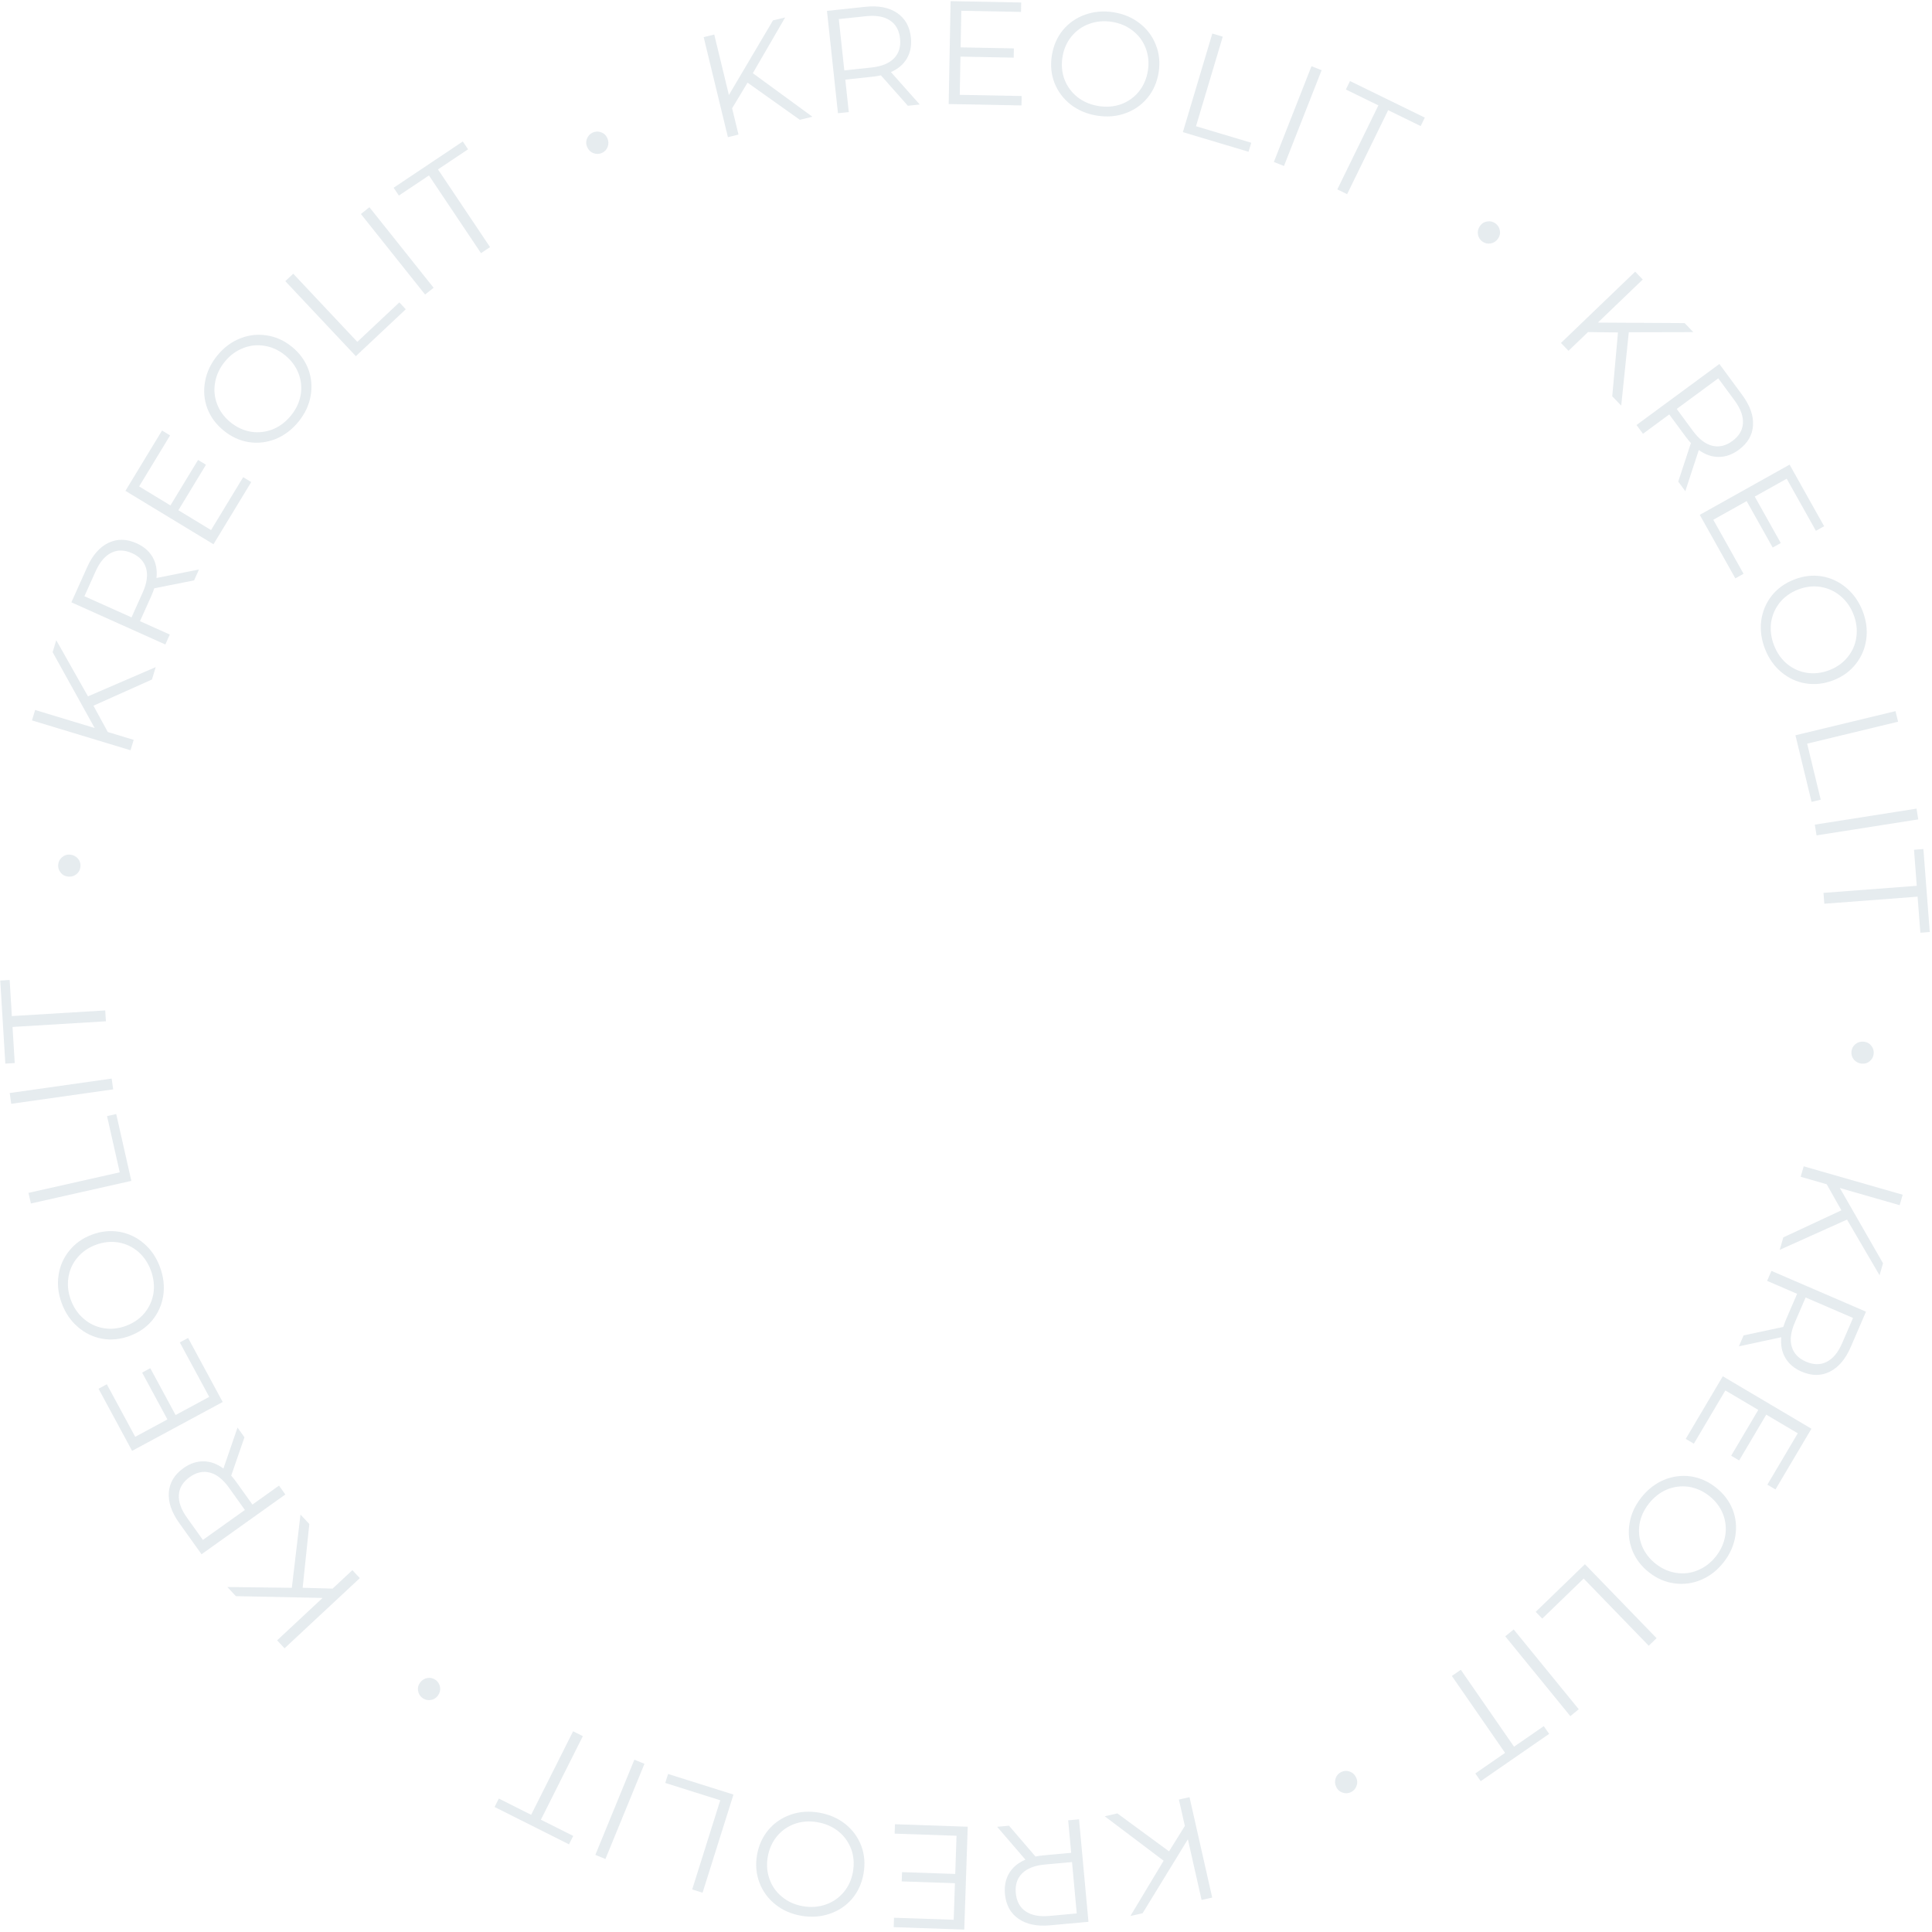 <?xml version="1.0" encoding="UTF-8"?> <svg xmlns="http://www.w3.org/2000/svg" width="554" height="554" viewBox="0 0 554 554" fill="none"><g opacity="0.1"><path d="M335.222 530.875L339.758 523.587L338.048 516.02L341.092 515.335L347.598 544.122L344.554 544.807L340.622 527.412L327.645 548.614L324.148 549.402L333.667 533.559L316.778 520.809L320.398 519.994L335.222 530.875Z" fill="#003A5F"></path><path d="M289.334 523.525L296.923 532.357C297.671 532.204 298.451 532.091 299.263 532.017L307.159 531.297L306.303 521.977L309.411 521.694L312.112 551.08L301.107 552.083C297.355 552.426 294.333 551.798 292.04 550.201C289.748 548.604 288.457 546.238 288.169 543.104C287.958 540.809 288.367 538.81 289.397 537.108C290.401 535.436 291.949 534.151 294.04 533.255L285.932 523.835L289.334 523.525ZM299.59 534.654C296.678 534.92 294.511 535.766 293.089 537.194C291.668 538.622 291.064 540.497 291.277 542.82C291.496 545.199 292.433 546.948 294.089 548.067C295.747 549.214 298.032 549.655 300.945 549.389L308.757 548.676L307.402 533.941L299.59 534.654Z" fill="#003A5F"></path><path d="M256.538 525.793L256.629 523.096L277.496 523.812L276.501 553.303L256.267 552.609L256.358 549.913L273.473 550.499L273.827 540.009L258.567 539.486L258.656 536.832L273.916 537.355L274.285 526.401L256.538 525.793Z" fill="#003A5F"></path><path d="M234.902 519.777C237.783 520.279 240.29 521.372 242.424 523.056C244.525 524.763 246.045 526.854 246.985 529.328C247.897 531.797 248.11 534.43 247.623 537.226C247.137 540.023 246.048 542.429 244.356 544.444C242.636 546.455 240.502 547.894 237.953 548.762C235.372 549.653 232.641 549.847 229.76 549.345C226.879 548.842 224.399 547.754 222.321 546.08C220.216 544.401 218.696 542.31 217.761 539.808C216.821 537.334 216.594 534.699 217.08 531.902C217.567 529.106 218.672 526.689 220.397 524.651C222.116 522.64 224.25 521.201 226.799 520.333C229.32 519.46 232.021 519.275 234.902 519.777ZM234.425 522.518C232.126 522.117 229.959 522.267 227.925 522.968C225.886 523.696 224.181 524.882 222.811 526.526C221.435 528.198 220.55 530.168 220.155 532.439C219.761 534.709 219.931 536.849 220.666 538.86C221.396 540.898 222.6 542.591 224.278 543.939C225.951 545.315 227.937 546.203 230.237 546.604C232.536 547.005 234.719 546.843 236.786 546.12C238.82 545.419 240.539 544.235 241.942 542.569C243.312 540.925 244.195 538.968 244.59 536.698C244.985 534.428 244.817 532.273 244.087 530.235C243.324 528.219 242.106 526.524 240.433 525.148C238.727 523.795 236.725 522.919 234.425 522.518Z" fill="#003A5F"></path><path d="M201.462 542.733L198.485 541.796L206.534 516.226L190.762 511.258L191.572 508.685L210.321 514.59L201.462 542.733Z" fill="#003A5F"></path><path d="M173.605 533.072L170.716 531.888L181.907 504.589L184.796 505.773L173.605 533.072Z" fill="#003A5F"></path><path d="M155.097 521.797L164.371 526.454L163.16 528.865L141.823 518.149L143.034 515.739L152.308 520.396L164.341 496.442L167.13 497.843L155.097 521.797Z" fill="#003A5F"></path><path d="M124.939 481.743C125.64 482.261 126.056 482.952 126.186 483.817C126.316 484.682 126.106 485.487 125.554 486.232C125.02 486.956 124.328 487.371 123.48 487.477C122.615 487.607 121.832 487.413 121.13 486.895C120.429 486.377 120.014 485.686 119.883 484.821C119.737 483.979 119.93 483.196 120.465 482.473C121 481.75 121.708 481.312 122.59 481.16C123.455 481.031 124.238 481.225 124.939 481.743Z" fill="#003A5F"></path><path d="M86.787 455.293L95.373 455.534L101.046 450.244L103.176 452.526L81.594 472.648L79.464 470.367L92.506 458.207L67.635 457.695L65.188 455.074L83.683 455.303L86.166 434.304L88.699 437.017L86.787 455.293Z" fill="#003A5F"></path><path d="M70.097 412.139L66.298 423.138C66.808 423.707 67.3 424.323 67.774 424.986L72.384 431.438L80.003 426.002L81.817 428.542L57.793 445.68L51.369 436.689C49.179 433.624 48.195 430.699 48.417 427.916C48.639 425.133 50.031 422.827 52.594 420.999C54.47 419.661 56.404 419.007 58.394 419.037C60.346 419.061 62.237 419.75 64.067 421.103L68.111 409.359L70.097 412.139ZM65.661 426.597C63.961 424.218 62.136 422.775 60.184 422.267C58.233 421.76 56.307 422.184 54.408 423.538C52.464 424.926 51.426 426.616 51.295 428.609C51.142 430.618 51.915 432.812 53.615 435.191L58.175 441.574L70.222 432.98L65.661 426.597Z" fill="#003A5F"></path><path d="M51.559 384.938L53.934 383.657L63.857 402.022L37.88 416.031L28.258 398.222L30.633 396.941L38.772 412.005L48.012 407.021L40.755 393.591L43.093 392.33L50.35 405.761L59.998 400.557L51.559 384.938Z" fill="#003A5F"></path><path d="M45.858 363.292C46.88 366.03 47.203 368.745 46.827 371.435C46.415 374.108 45.378 376.474 43.716 378.532C42.044 380.565 39.878 382.076 37.217 383.067C34.556 384.058 31.928 384.332 29.332 383.889C26.726 383.419 24.405 382.304 22.367 380.543C20.293 378.766 18.745 376.508 17.723 373.769C16.7 371.03 16.387 368.342 16.782 365.705C17.168 363.042 18.205 360.676 19.894 358.607C21.556 356.548 23.717 355.024 26.378 354.033C29.038 353.042 31.685 352.776 34.317 353.236C36.923 353.705 39.244 354.821 41.282 356.581C43.31 358.316 44.835 360.553 45.858 363.292ZM43.25 364.263C42.434 362.077 41.209 360.283 39.575 358.882C37.916 357.49 36.03 356.618 33.917 356.264C31.779 355.921 29.629 356.151 27.469 356.956C25.309 357.76 23.546 358.987 22.181 360.635C20.79 362.293 19.936 364.186 19.62 366.313C19.278 368.45 19.515 370.612 20.331 372.798C21.146 374.983 22.389 376.785 24.059 378.203C25.692 379.605 27.583 380.491 29.732 380.86C31.844 381.214 33.98 380.988 36.141 380.184C38.301 379.379 40.077 378.148 41.468 376.49C42.823 374.815 43.672 372.909 44.014 370.772C44.321 368.618 44.066 366.449 43.25 364.263Z" fill="#003A5F"></path><path d="M8.859 345.098L8.172 342.055L34.337 336.163L30.694 320.043L33.327 319.45L37.658 338.614L8.859 345.098Z" fill="#003A5F"></path><path d="M3.224 316.514L2.784 313.425L32.014 309.285L32.454 312.373L3.224 316.514Z" fill="#003A5F"></path><path d="M3.59 294.475L4.223 304.826L1.529 304.989L0.071 281.174L2.766 281.01L3.399 291.362L30.174 289.741L30.365 292.855L3.59 294.475Z" fill="#003A5F"></path><path d="M23.067 248.571C22.972 249.437 22.584 250.144 21.902 250.691C21.22 251.238 20.418 251.461 19.495 251.36C18.601 251.261 17.893 250.873 17.373 250.194C16.826 249.512 16.599 248.738 16.694 247.872C16.788 247.006 17.177 246.299 17.859 245.752C18.513 245.202 19.287 244.976 20.182 245.074C21.076 245.172 21.811 245.564 22.387 246.249C22.935 246.931 23.162 247.705 23.067 248.571Z" fill="#003A5F"></path><path d="M26.797 202.359L30.904 209.902L38.333 212.152L37.429 215.137L9.169 206.576L10.073 203.591L27.15 208.764L15.092 187.01L16.13 183.581L25.228 199.682L44.647 191.296L43.572 194.846L26.797 202.359Z" fill="#003A5F"></path><path d="M55.657 166.423L44.237 168.69C44.003 169.416 43.72 170.151 43.386 170.895L40.142 178.124L48.686 181.958L47.408 184.804L20.468 172.714L24.99 162.639C26.531 159.204 28.56 156.881 31.077 155.669C33.593 154.458 36.288 154.497 39.162 155.786C41.266 156.731 42.807 158.069 43.787 159.802C44.752 161.498 45.112 163.477 44.868 165.739L57.055 163.308L55.657 166.423ZM40.927 169.884C42.123 167.217 42.448 164.915 41.9 162.975C41.353 161.035 40.014 159.588 37.885 158.632C35.704 157.653 33.72 157.61 31.933 158.502C30.119 159.382 28.615 161.155 27.418 163.821L24.208 170.974L37.717 177.036L40.927 169.884Z" fill="#003A5F"></path><path d="M69.73 136.829L72.038 138.23L61.213 156.065L35.967 140.75L46.465 123.455L48.773 124.855L39.894 139.484L48.874 144.932L56.791 131.888L59.063 133.267L51.146 146.31L60.523 151.999L69.73 136.829Z" fill="#003A5F"></path><path d="M85.583 120.929C83.736 123.194 81.557 124.843 79.044 125.877C76.528 126.872 73.96 127.172 71.342 126.779C68.742 126.363 66.34 125.259 64.138 123.465C61.937 121.671 60.37 119.543 59.439 117.08C58.526 114.596 58.313 112.031 58.802 109.385C59.287 106.699 60.453 104.223 62.3 101.958C64.147 99.693 66.309 98.066 68.786 97.075C71.28 96.063 73.848 95.762 76.488 96.174C79.106 96.567 81.516 97.661 83.718 99.455C85.92 101.249 87.488 103.397 88.424 105.899C89.337 108.383 89.549 110.948 89.06 113.594C88.589 116.219 87.43 118.664 85.583 120.929ZM83.425 119.17C84.899 117.363 85.828 115.401 86.211 113.284C86.572 111.15 86.371 109.083 85.607 107.083C84.821 105.066 83.534 103.329 81.747 101.872C79.959 100.416 78.008 99.515 75.895 99.17C73.759 98.808 71.693 99.027 69.697 99.829C67.678 100.613 65.932 101.909 64.458 103.717C62.984 105.524 62.058 107.506 61.678 109.662C61.295 111.778 61.488 113.856 62.256 115.896C63.02 117.895 64.296 119.624 66.083 121.08C67.871 122.537 69.832 123.446 71.968 123.809C74.099 124.132 76.174 123.901 78.192 123.117C80.207 122.293 81.951 120.978 83.425 119.17Z" fill="#003A5F"></path><path d="M81.811 80.622L84.085 78.486L102.462 98.028L114.506 86.715L116.356 88.681L102.038 102.13L81.811 80.622Z" fill="#003A5F"></path><path d="M103.494 61.368L105.935 59.426L124.335 82.514L121.894 84.457L103.494 61.368Z" fill="#003A5F"></path><path d="M122.998 50.309L114.377 56.075L112.875 53.832L132.71 40.566L134.212 42.809L125.591 48.575L140.52 70.859L137.926 72.593L122.998 50.309Z" fill="#003A5F"></path><path d="M172.588 43.863C171.792 44.217 170.985 44.237 170.168 43.923C169.352 43.609 168.755 43.028 168.377 42.18C168.011 41.359 167.991 40.553 168.316 39.762C168.63 38.946 169.185 38.361 169.981 38.007C170.777 37.654 171.584 37.634 172.401 37.948C173.206 38.236 173.791 38.791 174.157 39.613C174.523 40.435 174.555 41.267 174.253 42.108C173.939 42.924 173.384 43.509 172.588 43.863Z" fill="#003A5F"></path><path d="M214.357 23.697L209.934 31.054L211.761 38.594L208.727 39.326L201.778 10.643L204.812 9.91L209.011 27.243L221.66 5.843L225.144 5.002L215.87 20.99L232.954 33.477L229.347 34.348L214.357 23.697Z" fill="#003A5F"></path><path d="M260.33 30.328L252.607 21.613C251.861 21.777 251.083 21.902 250.272 21.989L242.388 22.83L243.387 32.135L240.284 32.466L237.133 3.124L248.121 1.953C251.867 1.553 254.899 2.134 257.216 3.696C259.533 5.258 260.859 7.604 261.195 10.734C261.441 13.025 261.062 15.03 260.059 16.748C259.081 18.435 257.553 19.743 255.475 20.671L263.727 29.966L260.33 30.328ZM249.905 19.357C252.812 19.047 254.966 18.167 256.366 16.718C257.765 15.268 258.341 13.384 258.092 11.065C257.837 8.689 256.873 6.955 255.2 5.861C253.524 4.74 251.233 4.334 248.325 4.644L240.525 5.476L242.104 20.189L249.905 19.357Z" fill="#003A5F"></path><path d="M292.96 27.535L292.91 30.233L272.035 29.832L272.584 0.329L292.826 0.718L292.776 3.415L275.654 3.087L275.459 13.581L290.725 13.874L290.675 16.529L275.41 16.236L275.206 27.195L292.96 27.535Z" fill="#003A5F"></path><path d="M314.6 33.16C311.711 32.7 309.188 31.645 307.03 29.992C304.904 28.317 303.353 26.249 302.376 23.789C301.428 21.334 301.176 18.704 301.62 15.901C302.065 13.098 303.118 10.676 304.78 8.636C306.47 6.6 308.582 5.129 311.118 4.223C313.685 3.294 316.413 3.059 319.302 3.519C322.19 3.978 324.685 5.029 326.788 6.673C328.918 8.321 330.469 10.388 331.441 12.876C332.418 15.336 332.684 17.968 332.239 20.771C331.794 23.574 330.725 26.008 329.031 28.071C327.341 30.107 325.229 31.578 322.693 32.484C320.186 33.394 317.488 33.619 314.6 33.16ZM315.035 30.412C317.34 30.779 319.505 30.597 321.528 29.866C323.556 29.107 325.243 27.896 326.589 26.232C327.94 24.54 328.795 22.556 329.156 20.281C329.517 18.005 329.315 15.867 328.551 13.867C327.79 11.84 326.561 10.165 324.863 8.842C323.17 7.492 321.171 6.633 318.866 6.266C316.561 5.9 314.38 6.094 312.324 6.848C310.301 7.579 308.6 8.788 307.222 10.475C305.876 12.139 305.022 14.109 304.661 16.385C304.3 18.66 304.5 20.812 305.26 22.839C306.053 24.843 307.296 26.521 308.989 27.871C310.715 29.199 312.73 30.046 315.035 30.412Z" fill="#003A5F"></path><path d="M347.632 9.62L350.623 10.514L342.95 36.199L358.793 40.936L358.021 43.52L339.187 37.89L347.632 9.62Z" fill="#003A5F"></path><path d="M376.068 18.99L378.973 20.132L368.181 47.592L365.276 46.45L376.068 18.99Z" fill="#003A5F"></path><path d="M395.25 30.221L385.926 25.665L387.111 23.241L408.562 33.724L407.378 36.148L398.054 31.592L386.284 55.676L383.479 54.305L395.25 30.221Z" fill="#003A5F"></path><path d="M425.074 69.263C424.365 68.755 423.94 68.07 423.797 67.207C423.654 66.344 423.853 65.536 424.393 64.783C424.917 64.052 425.603 63.627 426.449 63.508C427.312 63.365 428.098 63.548 428.807 64.056C429.516 64.564 429.941 65.249 430.084 66.112C430.243 66.951 430.061 67.737 429.537 68.468C429.013 69.198 428.311 69.646 427.432 69.811C426.569 69.953 425.783 69.771 425.074 69.263Z" fill="#003A5F"></path><path d="M463.953 95.331L455.364 95.217L449.77 100.59L447.607 98.34L468.889 77.9L471.052 80.15L458.192 92.501L483.068 92.645L485.553 95.23L467.057 95.274L464.885 116.308L462.312 113.633L463.953 95.331Z" fill="#003A5F"></path><path d="M481.234 138.098L484.867 127.043C484.349 126.482 483.848 125.873 483.364 125.217L478.658 118.836L471.121 124.385L469.269 121.873L493.032 104.375L499.59 113.269C501.826 116.301 502.854 119.21 502.674 121.997C502.494 124.783 501.137 127.109 498.602 128.976C496.746 130.342 494.823 131.025 492.832 131.025C490.88 131.03 488.979 130.37 487.129 129.044L483.262 140.848L481.234 138.098ZM485.452 123.574C487.188 125.928 489.035 127.344 490.994 127.822C492.953 128.3 494.871 127.847 496.75 126.464C498.673 125.047 499.685 123.342 499.786 121.347C499.909 119.336 499.103 117.154 497.368 114.8L492.712 108.487L480.796 117.261L485.452 123.574Z" fill="#003A5F"></path><path d="M499.964 164.53L497.609 165.847L487.407 147.635L513.167 133.232L523.06 150.892L520.705 152.209L512.337 137.271L503.174 142.395L510.635 155.713L508.316 157.01L500.855 143.691L491.288 149.041L499.964 164.53Z" fill="#003A5F"></path><path d="M506.123 186.097C505.058 183.374 504.693 180.665 505.028 177.97C505.399 175.291 506.4 172.909 508.03 170.825C509.67 168.767 511.812 167.222 514.458 166.191C517.103 165.159 519.726 164.845 522.329 165.248C524.942 165.677 527.28 166.756 529.345 168.486C531.446 170.231 533.029 172.465 534.093 175.188C535.158 177.911 535.512 180.594 535.157 183.236C534.813 185.906 533.812 188.287 532.156 190.382C530.526 192.466 528.388 194.023 525.743 195.055C523.098 196.087 520.456 196.393 517.817 195.974C515.205 195.545 512.866 194.465 510.801 192.736C508.747 191.033 507.188 188.82 506.123 186.097ZM508.716 185.086C509.565 187.259 510.818 189.034 512.472 190.41C514.153 191.776 516.053 192.619 518.17 192.94C520.314 193.25 522.459 192.987 524.607 192.149C526.754 191.311 528.498 190.058 529.837 188.389C531.203 186.71 532.028 184.804 532.311 182.672C532.62 180.53 532.35 178.372 531.5 176.199C530.651 174.026 529.38 172.244 527.689 170.851C526.034 169.475 524.13 168.619 521.976 168.282C519.858 167.961 517.726 168.22 515.578 169.057C513.431 169.895 511.674 171.154 510.309 172.833C508.979 174.528 508.16 176.447 507.851 178.589C507.578 180.747 507.866 182.913 508.716 185.086Z" fill="#003A5F"></path><path d="M543.536 203.916L544.271 206.948L518.199 213.243L522.091 229.305L519.467 229.939L514.841 210.844L543.536 203.916Z" fill="#003A5F"></path><path d="M549.567 231.877L550.055 234.959L520.892 239.547L520.405 236.466L549.567 231.877Z" fill="#003A5F"></path><path d="M549.632 254.006L548.841 243.665L551.532 243.461L553.353 267.252L550.661 267.457L549.87 257.116L523.123 259.145L522.885 256.034L549.632 254.006Z" fill="#003A5F"></path><path d="M530.901 301.534C530.986 300.667 531.366 299.957 532.042 299.402C532.718 298.847 533.518 298.615 534.441 298.706C535.337 298.794 536.048 299.175 536.576 299.848C537.131 300.524 537.366 301.295 537.281 302.162C537.196 303.029 536.816 303.74 536.14 304.295C535.492 304.852 534.72 305.087 533.825 304.999C532.929 304.911 532.19 304.527 531.607 303.849C531.051 303.173 530.816 302.401 530.901 301.534Z" fill="#003A5F"></path><path d="M528.023 347.063L523.805 339.582L516.345 337.441L517.205 334.442L545.587 342.588L544.727 345.587L527.576 340.664L539.952 362.239L538.964 365.683L529.632 349.717L510.338 358.388L511.36 354.822L528.023 347.063Z" fill="#003A5F"></path><path d="M499.978 382.926L511.364 380.493C511.587 379.763 511.86 379.024 512.183 378.276L515.322 371L506.723 367.29L507.958 364.426L535.071 376.123L530.697 386.263C529.206 389.72 527.211 392.073 524.712 393.321C522.214 394.569 519.519 394.569 516.627 393.321C514.509 392.408 512.948 391.092 511.944 389.373C510.954 387.692 510.565 385.718 510.776 383.453L498.626 386.061L499.978 382.926ZM514.656 379.251C513.499 381.934 513.208 384.242 513.784 386.173C514.359 388.105 515.719 389.533 517.862 390.457C520.057 391.404 522.041 391.419 523.816 390.501C525.616 389.594 527.094 387.799 528.252 385.116L531.357 377.918L517.762 372.053L514.656 379.251Z" fill="#003A5F"></path><path d="M485.709 413.977L483.386 412.602L494.016 394.649L519.427 409.689L509.119 427.098L506.796 425.723L515.514 410.998L506.475 405.648L498.701 418.777L496.414 417.424L504.188 404.294L494.75 398.708L485.709 413.977Z" fill="#003A5F"></path><path d="M470.645 429.407C472.459 427.115 474.614 425.434 477.111 424.363C479.612 423.332 482.175 422.994 484.799 423.349C487.405 423.726 489.822 424.796 492.05 426.557C494.278 428.319 495.876 430.424 496.843 432.873C497.792 435.343 498.042 437.905 497.592 440.558C497.146 443.251 496.017 445.743 494.203 448.035C492.39 450.327 490.252 451.986 487.79 453.012C485.31 454.061 482.748 454.399 480.102 454.026C477.478 453.671 475.052 452.613 472.824 450.851C470.596 449.09 468.997 446.965 468.025 444.477C467.075 442.006 466.826 439.444 467.276 436.791C467.708 434.16 468.832 431.698 470.645 429.407ZM472.829 431.133C471.381 432.962 470.482 434.938 470.129 437.059C469.799 439.199 470.031 441.262 470.824 443.251C471.639 445.257 472.951 446.975 474.76 448.405C476.569 449.836 478.532 450.708 480.651 451.021C482.791 451.353 484.854 451.103 486.839 450.272C488.845 449.458 490.572 448.137 492.02 446.308C493.467 444.479 494.364 442.484 494.712 440.323C495.064 438.201 494.841 436.126 494.044 434.098C493.25 432.11 491.949 430.4 490.141 428.97C488.332 427.54 486.357 426.659 484.217 426.328C482.081 426.036 480.009 426.297 478.003 427.111C476.001 427.964 474.276 429.305 472.829 431.133Z" fill="#003A5F"></path><path d="M475.022 469.746L472.78 471.915L454.115 452.647L442.24 464.138L440.362 462.199L454.479 448.539L475.022 469.746Z" fill="#003A5F"></path><path d="M452.709 490.129L450.29 492.099L431.633 469.218L434.051 467.249L452.709 490.129Z" fill="#003A5F"></path><path d="M434.148 500.864L442.68 494.969L444.216 497.188L424.585 510.752L423.049 508.532L431.581 502.637L416.318 480.58L418.885 478.807L434.148 500.864Z" fill="#003A5F"></path><path d="M384.646 508.101C385.436 507.735 386.243 507.703 387.064 508.004C387.885 508.306 388.491 508.877 388.882 509.719C389.26 510.535 389.293 511.34 388.98 512.136C388.679 512.957 388.133 513.55 387.342 513.916C386.551 514.282 385.745 514.314 384.924 514.013C384.114 513.737 383.52 513.191 383.142 512.375C382.763 511.558 382.719 510.727 383.008 509.881C383.309 509.06 383.855 508.467 384.646 508.101Z" fill="#003A5F"></path></g></svg> 